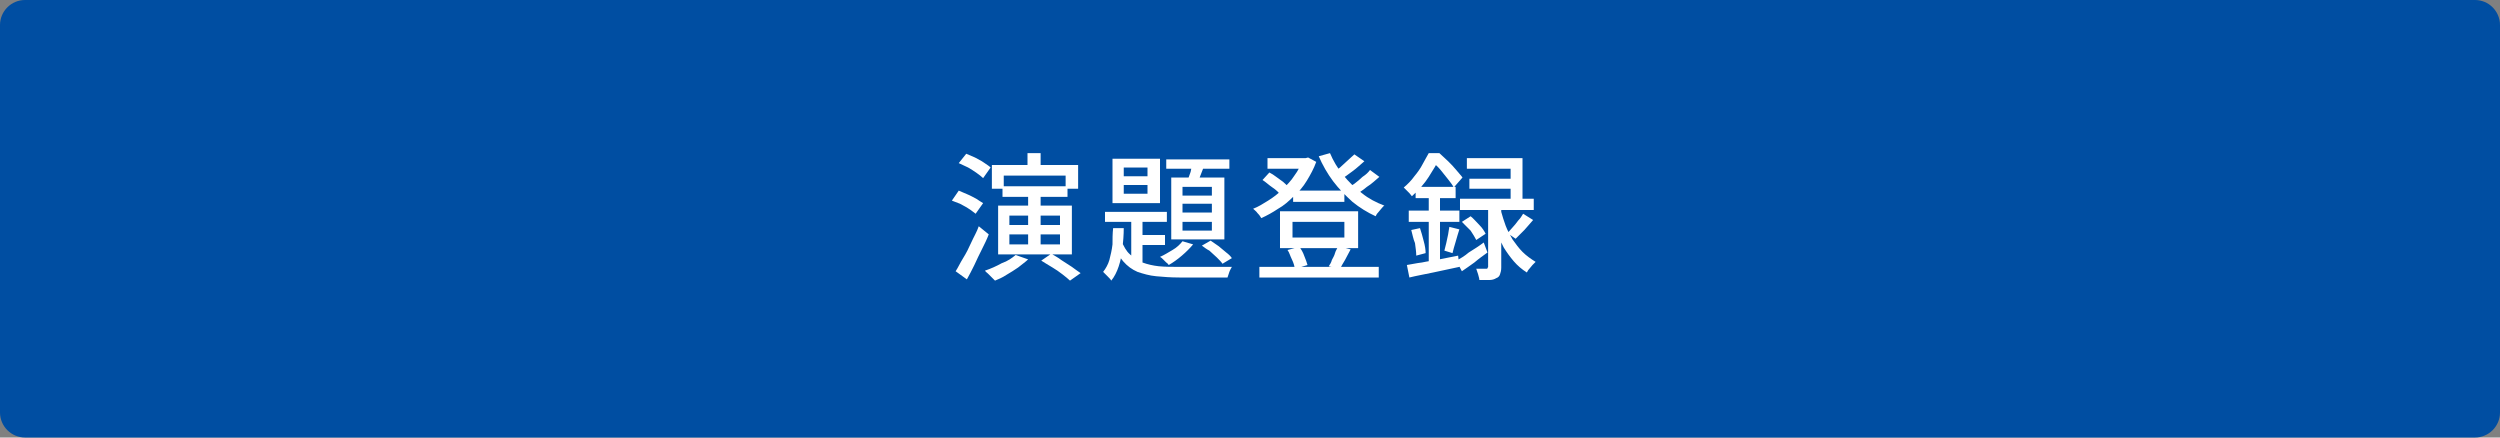 <?xml version="1.0" encoding="utf-8"?>
<!-- Generator: Adobe Illustrator 27.4.1, SVG Export Plug-In . SVG Version: 6.00 Build 0)  -->
<svg version="1.1" id="レイヤー_1" xmlns="http://www.w3.org/2000/svg" xmlns:xlink="http://www.w3.org/1999/xlink" x="0px"
	 y="0px" viewBox="0 0 400 70" style="enable-background:new 0 0 400 70;" xml:space="preserve">
<rect x="0" y="0" width="400" height="70" fill="#808080" stroke="none"/>
<style type="text/css">
	.st0{fill:#004EA2;}
	.st1{fill:#FFFFFF;}
</style>
<g>
	<path class="st0" d="M4,69.5c-1.9,0-3.5-1.6-3.5-3.5V4c0-1.9,1.6-3.5,3.5-3.5h392c1.9,0,3.5,1.6,3.5,3.5v62c0,1.9-1.6,3.5-3.5,3.5
		H4z"/>
	<path class="st0" d="M396,1c1.7,0,3,1.3,3,3v62c0,1.7-1.3,3-3,3H4c-1.7,0-3-1.3-3-3V4c0-1.7,1.3-3,3-3H396 M396,0H4
		C1.8,0,0,1.8,0,4v62c0,2.2,1.8,4,4,4h392c2.2,0,4-1.8,4-4V4C400,1.8,398.2,0,396,0L396,0z"/>
</g>
<g>
	<g>
		<path class="st1" d="M152.3,32.1l1.1-1.6c0.5,0.2,0.9,0.4,1.4,0.6c0.5,0.2,1,0.5,1.4,0.7c0.4,0.3,0.8,0.5,1.1,0.7l-1.2,1.7
			c-0.3-0.2-0.6-0.5-1.1-0.8c-0.4-0.3-0.9-0.5-1.4-0.8C153.3,32.5,152.8,32.3,152.3,32.1z M152.9,43.4c0.4-0.6,0.7-1.3,1.2-2.1
			s0.9-1.6,1.3-2.5c0.4-0.9,0.9-1.7,1.2-2.6l1.6,1.3c-0.3,0.8-0.7,1.6-1.1,2.4c-0.4,0.8-0.8,1.6-1.2,2.5c-0.4,0.8-0.8,1.6-1.2,2.3
			L152.9,43.4z M153.4,26.1l1.2-1.5c0.5,0.2,0.9,0.4,1.4,0.6c0.5,0.3,1,0.5,1.4,0.8c0.4,0.3,0.8,0.5,1.1,0.8l-1.2,1.7
			c-0.3-0.3-0.6-0.5-1-0.8c-0.4-0.3-0.9-0.6-1.4-0.9C154.4,26.6,153.9,26.3,153.4,26.1z M162.5,40.8l2,0.7c-0.4,0.4-1,0.8-1.6,1.3
			c-0.6,0.4-1.2,0.8-1.9,1.2c-0.6,0.4-1.3,0.7-1.8,0.9c-0.1-0.1-0.3-0.3-0.5-0.5c-0.2-0.2-0.4-0.4-0.6-0.6c-0.2-0.2-0.4-0.3-0.5-0.5
			c0.9-0.3,1.8-0.7,2.7-1.2C161.2,41.8,161.9,41.3,162.5,40.8z M158.7,26.4h13.8v3.8h-2v-2.1h-9.9v2.1h-1.9V26.4z M159.7,32.9h11.8
			v7.8h-11.8V32.9z M160.4,29.8h10.4v1.7h-10.4V29.8z M161.5,34.5V36h8.1v-1.5H161.5z M161.5,37.5v1.6h8.1v-1.6H161.5z M164.4,24.5
			h2.1v3.3h-2.1V24.5z M164.5,30.8h2v8.8h-2V30.8z M166.6,41.7l1.6-1.1c0.5,0.3,1.1,0.6,1.6,1c0.6,0.4,1.1,0.7,1.7,1.1
			c0.5,0.4,1,0.7,1.4,1l-1.7,1.2c-0.3-0.3-0.7-0.6-1.2-1s-1.1-0.8-1.6-1.1C167.7,42.4,167.1,42,166.6,41.7z"/>
		<path class="st1" d="M178.1,36.5h1.7c0,1.1-0.1,2.2-0.2,3.2c-0.1,1-0.3,2-0.6,2.9c-0.3,0.9-0.7,1.7-1.2,2.3
			c-0.1-0.2-0.3-0.4-0.6-0.7s-0.5-0.5-0.7-0.7c0.4-0.5,0.8-1.2,1-1.9c0.2-0.8,0.4-1.6,0.5-2.5C178,38.3,178,37.4,178.1,36.5z
			 M176.8,33.9h9.9v1.6h-9.9V33.9z M178,25.4h7.6v7.1H178V25.4z M179.4,38.5c0.4,0.9,0.8,1.7,1.4,2.2c0.6,0.6,1.2,1,2,1.3
			c0.8,0.3,1.7,0.5,2.6,0.6c1,0.1,2.1,0.1,3.3,0.1c0.2,0,0.6,0,1.2,0c0.6,0,1.2,0,1.9,0c0.7,0,1.4,0,2.1,0c0.7,0,1.4,0,1.9,0
			c0.6,0,1,0,1.3,0c-0.1,0.2-0.3,0.5-0.4,0.8c-0.1,0.3-0.2,0.6-0.3,0.9h-1.6h-6.1c-1.4,0-2.6-0.1-3.7-0.2c-1.1-0.1-2.1-0.4-3-0.7
			c-0.9-0.4-1.6-0.9-2.3-1.7c-0.6-0.7-1.2-1.7-1.6-2.9L179.4,38.5z M179.8,26.8v1.4h3.8v-1.4H179.8z M179.8,29.6V31h3.8v-1.4H179.8z
			 M181,34.4h1.8V43l-1.8-1V34.4z M182,37.6h4.4v1.6H182V37.6z M189.2,38.6l1.7,0.5c-0.5,0.6-1.1,1.2-1.8,1.8
			c-0.7,0.6-1.4,1.1-2.1,1.5c-0.1-0.1-0.2-0.3-0.4-0.4c-0.2-0.2-0.3-0.3-0.5-0.5c-0.2-0.2-0.3-0.3-0.5-0.4c0.7-0.3,1.3-0.7,2-1.1
			C188.3,39.6,188.8,39.1,189.2,38.6z M186.6,25.5h10.1V27h-10.1V25.5z M187.4,28.4h8.5v9.9h-8.5V28.4z M189.2,29.9v1.4h4.7v-1.4
			H189.2z M189.2,32.7V34h4.7v-1.4H189.2z M189.2,35.5v1.4h4.7v-1.4H189.2z M190.9,25.8l1.9,0.4c-0.2,0.6-0.5,1.2-0.7,1.8
			c-0.2,0.6-0.5,1.1-0.7,1.5l-1.5-0.4c0.2-0.5,0.4-1,0.6-1.6C190.6,26.9,190.8,26.3,190.9,25.8z M192.3,39.3l1.4-0.8
			c0.4,0.3,0.9,0.6,1.3,0.9c0.4,0.3,0.8,0.7,1.2,1c0.4,0.3,0.7,0.6,0.9,0.9l-1.5,0.9c-0.2-0.3-0.5-0.6-0.9-1
			c-0.4-0.4-0.8-0.7-1.2-1.1C193.1,39.9,192.7,39.6,192.3,39.3z"/>
		<path class="st1" d="M208.5,25.3h0.4l0.4-0.1l1.3,0.7c-0.4,1.1-0.9,2-1.5,3s-1.3,1.8-2.1,2.5c-0.8,0.8-1.6,1.5-2.5,2
			c-0.9,0.6-1.8,1.1-2.7,1.5c-0.1-0.2-0.3-0.5-0.6-0.8c-0.2-0.3-0.5-0.5-0.7-0.7c0.8-0.3,1.6-0.8,2.4-1.3c0.8-0.5,1.6-1.1,2.3-1.8
			c0.7-0.7,1.4-1.4,1.9-2.2c0.6-0.8,1-1.6,1.3-2.5V25.3z M201.5,42.7h19.1v1.7h-19.1V42.7z M202,28.8l1.1-1.2
			c0.4,0.2,0.7,0.4,1.1,0.7c0.4,0.3,0.7,0.5,1.1,0.8c0.3,0.3,0.6,0.5,0.8,0.8l-1.2,1.3c-0.3-0.4-0.7-0.8-1.3-1.2
			S202.5,29.1,202,28.8z M202.8,25.3h6.4V27h-6.4V25.3z M204.8,33.8h12.5v5.9h-12.5V33.8z M206,40l1.9-0.5c0.3,0.4,0.6,0.9,0.8,1.5
			c0.2,0.5,0.4,1,0.5,1.4l-2,0.6c-0.1-0.4-0.2-0.9-0.5-1.5S206.3,40.4,206,40z M206.8,35.5V38h8.3v-2.5H206.8z M206.9,30.5h8.2v1.8
			h-8.2V30.5z M212.8,24.5c0.5,1.2,1.2,2.4,2.1,3.5c0.9,1.1,1.9,2.1,3,2.9c1.1,0.9,2.3,1.5,3.6,2c-0.2,0.1-0.3,0.3-0.5,0.5
			c-0.2,0.2-0.3,0.4-0.5,0.6c-0.2,0.2-0.3,0.4-0.4,0.6c-1.3-0.6-2.6-1.4-3.7-2.3c-1.1-1-2.2-2.1-3.1-3.3c-0.9-1.2-1.7-2.6-2.3-4
			L212.8,24.5z M214.1,39.4l2,0.5c-0.3,0.6-0.6,1.1-0.9,1.7c-0.3,0.5-0.6,1-0.8,1.4l-1.8-0.4c0.2-0.3,0.4-0.6,0.5-1
			c0.2-0.4,0.4-0.7,0.5-1.1S214,39.7,214.1,39.4z M216.7,24.7l1.6,1.1c-0.6,0.5-1.2,1.1-1.9,1.6c-0.7,0.5-1.3,1-1.9,1.3l-1.3-1
			c0.4-0.3,0.8-0.6,1.2-0.9c0.4-0.4,0.8-0.7,1.2-1.1S216.4,25,216.7,24.7z M219.2,27.2l1.5,1.1c-0.6,0.5-1.2,1.1-2,1.6
			c-0.7,0.6-1.4,1-2,1.4l-1.3-1c0.4-0.3,0.8-0.6,1.3-0.9c0.5-0.4,0.9-0.7,1.3-1.1C218.6,27.9,218.9,27.6,219.2,27.2z"/>
		<path class="st1" d="M228.6,24.5h1.1v0.4h0.6v0.5c-0.4,0.8-1,1.8-1.7,2.9c-0.7,1.1-1.6,2.1-2.7,3.1c-0.1-0.1-0.2-0.3-0.4-0.5
			s-0.3-0.3-0.5-0.5c-0.2-0.2-0.3-0.3-0.4-0.4c0.6-0.5,1.2-1.1,1.7-1.8c0.5-0.6,1-1.3,1.3-1.9C228,25.6,228.3,25,228.6,24.5z
			 M225.1,42.4c0.7-0.1,1.5-0.3,2.4-0.4c0.9-0.2,1.8-0.3,2.8-0.5c1-0.2,2-0.4,3-0.6l0.2,1.8c-1.4,0.3-2.8,0.6-4.2,0.9
			c-1.4,0.3-2.6,0.5-3.8,0.8L225.1,42.4z M225.4,33.7h8.1v1.8h-8.1V33.7z M225.8,36.8l1.4-0.3c0.2,0.6,0.4,1.3,0.6,2.1
			c0.2,0.7,0.3,1.4,0.3,1.9l-1.5,0.4c0-0.6-0.1-1.2-0.2-2C226.1,38.2,226,37.5,225.8,36.8z M226.5,29.9h6.4v1.8h-6.4V29.9z
			 M228.6,30.6h1.8v11.9l-1.8,0.3V30.6z M228.8,24.5h1.5c0.4,0.4,0.9,0.8,1.4,1.3c0.5,0.5,0.9,0.9,1.3,1.4s0.8,0.9,1,1.2l-1.4,1.6
			c-0.2-0.4-0.5-0.8-0.9-1.3c-0.4-0.5-0.8-1-1.2-1.5c-0.4-0.5-0.9-0.9-1.3-1.3h-0.4V24.5z M231.9,36.3l1.6,0.4
			c-0.2,0.6-0.4,1.3-0.6,2c-0.2,0.7-0.4,1.3-0.5,1.8l-1.3-0.4c0.1-0.4,0.2-0.8,0.3-1.2c0.1-0.4,0.2-0.9,0.3-1.4
			S231.8,36.7,231.9,36.3z M233,41.7c0.6-0.3,1.3-0.7,2-1.3c0.8-0.5,1.6-1,2.4-1.6l0.6,1.6c-0.7,0.5-1.4,1-2.1,1.6
			c-0.7,0.5-1.4,1-2,1.4L233,41.7z M233.6,31.8h11.8v1.8h-11.8V31.8z M233.9,35.5l1.4-0.9c0.5,0.4,0.9,0.9,1.4,1.4
			c0.5,0.5,0.8,1,1,1.4l-1.5,1c-0.2-0.4-0.5-0.9-0.9-1.5C234.8,36.4,234.3,35.9,233.9,35.5z M234.7,25.3h8.9v7.5h-1.9V27h-7V25.3z
			 M235.1,28.6h7.6v1.6h-7.6V28.6z M238.3,32.7h1.9v10.1c0,0.5-0.1,0.8-0.2,1.1c-0.1,0.3-0.3,0.5-0.6,0.6c-0.3,0.2-0.7,0.3-1.1,0.3
			c-0.4,0-1,0-1.6,0c0-0.2-0.1-0.5-0.2-0.9c-0.1-0.3-0.2-0.6-0.3-0.9c0.4,0,0.7,0,1,0s0.5,0,0.6,0c0.1,0,0.2,0,0.2-0.1
			s0.1-0.1,0.1-0.2V32.7z M240.2,33.9c0.2,0.7,0.4,1.4,0.7,2.2c0.3,0.8,0.7,1.5,1.1,2.2c0.5,0.7,1,1.4,1.6,2
			c0.6,0.6,1.3,1.1,2.1,1.6c-0.1,0.1-0.3,0.3-0.5,0.5c-0.2,0.2-0.3,0.4-0.5,0.6c-0.2,0.2-0.3,0.4-0.4,0.6c-0.8-0.5-1.5-1.1-2.1-1.8
			c-0.6-0.7-1.1-1.4-1.6-2.2c-0.4-0.8-0.8-1.6-1.1-2.3c-0.3-0.8-0.5-1.5-0.7-2.2L240.2,33.9z M243.7,34.2l1.6,1
			c-0.4,0.5-0.9,1-1.4,1.6c-0.5,0.5-1,1-1.4,1.4l-1.3-0.9c0.3-0.3,0.5-0.6,0.8-0.9c0.3-0.3,0.6-0.7,0.9-1.1
			C243.3,34.9,243.5,34.5,243.7,34.2z"/>
	</g>
</g>
<g>
</g>
<g>
</g>
<g>
</g>
<g>
</g>
<g>
</g>
<g>
</g>
<g>
</g>
<g>
</g>
<g>
</g>
<g>
</g>
<g>
</g>
<g>
</g>
<g>
</g>
<g>
</g>
<g>
</g>
</svg>
